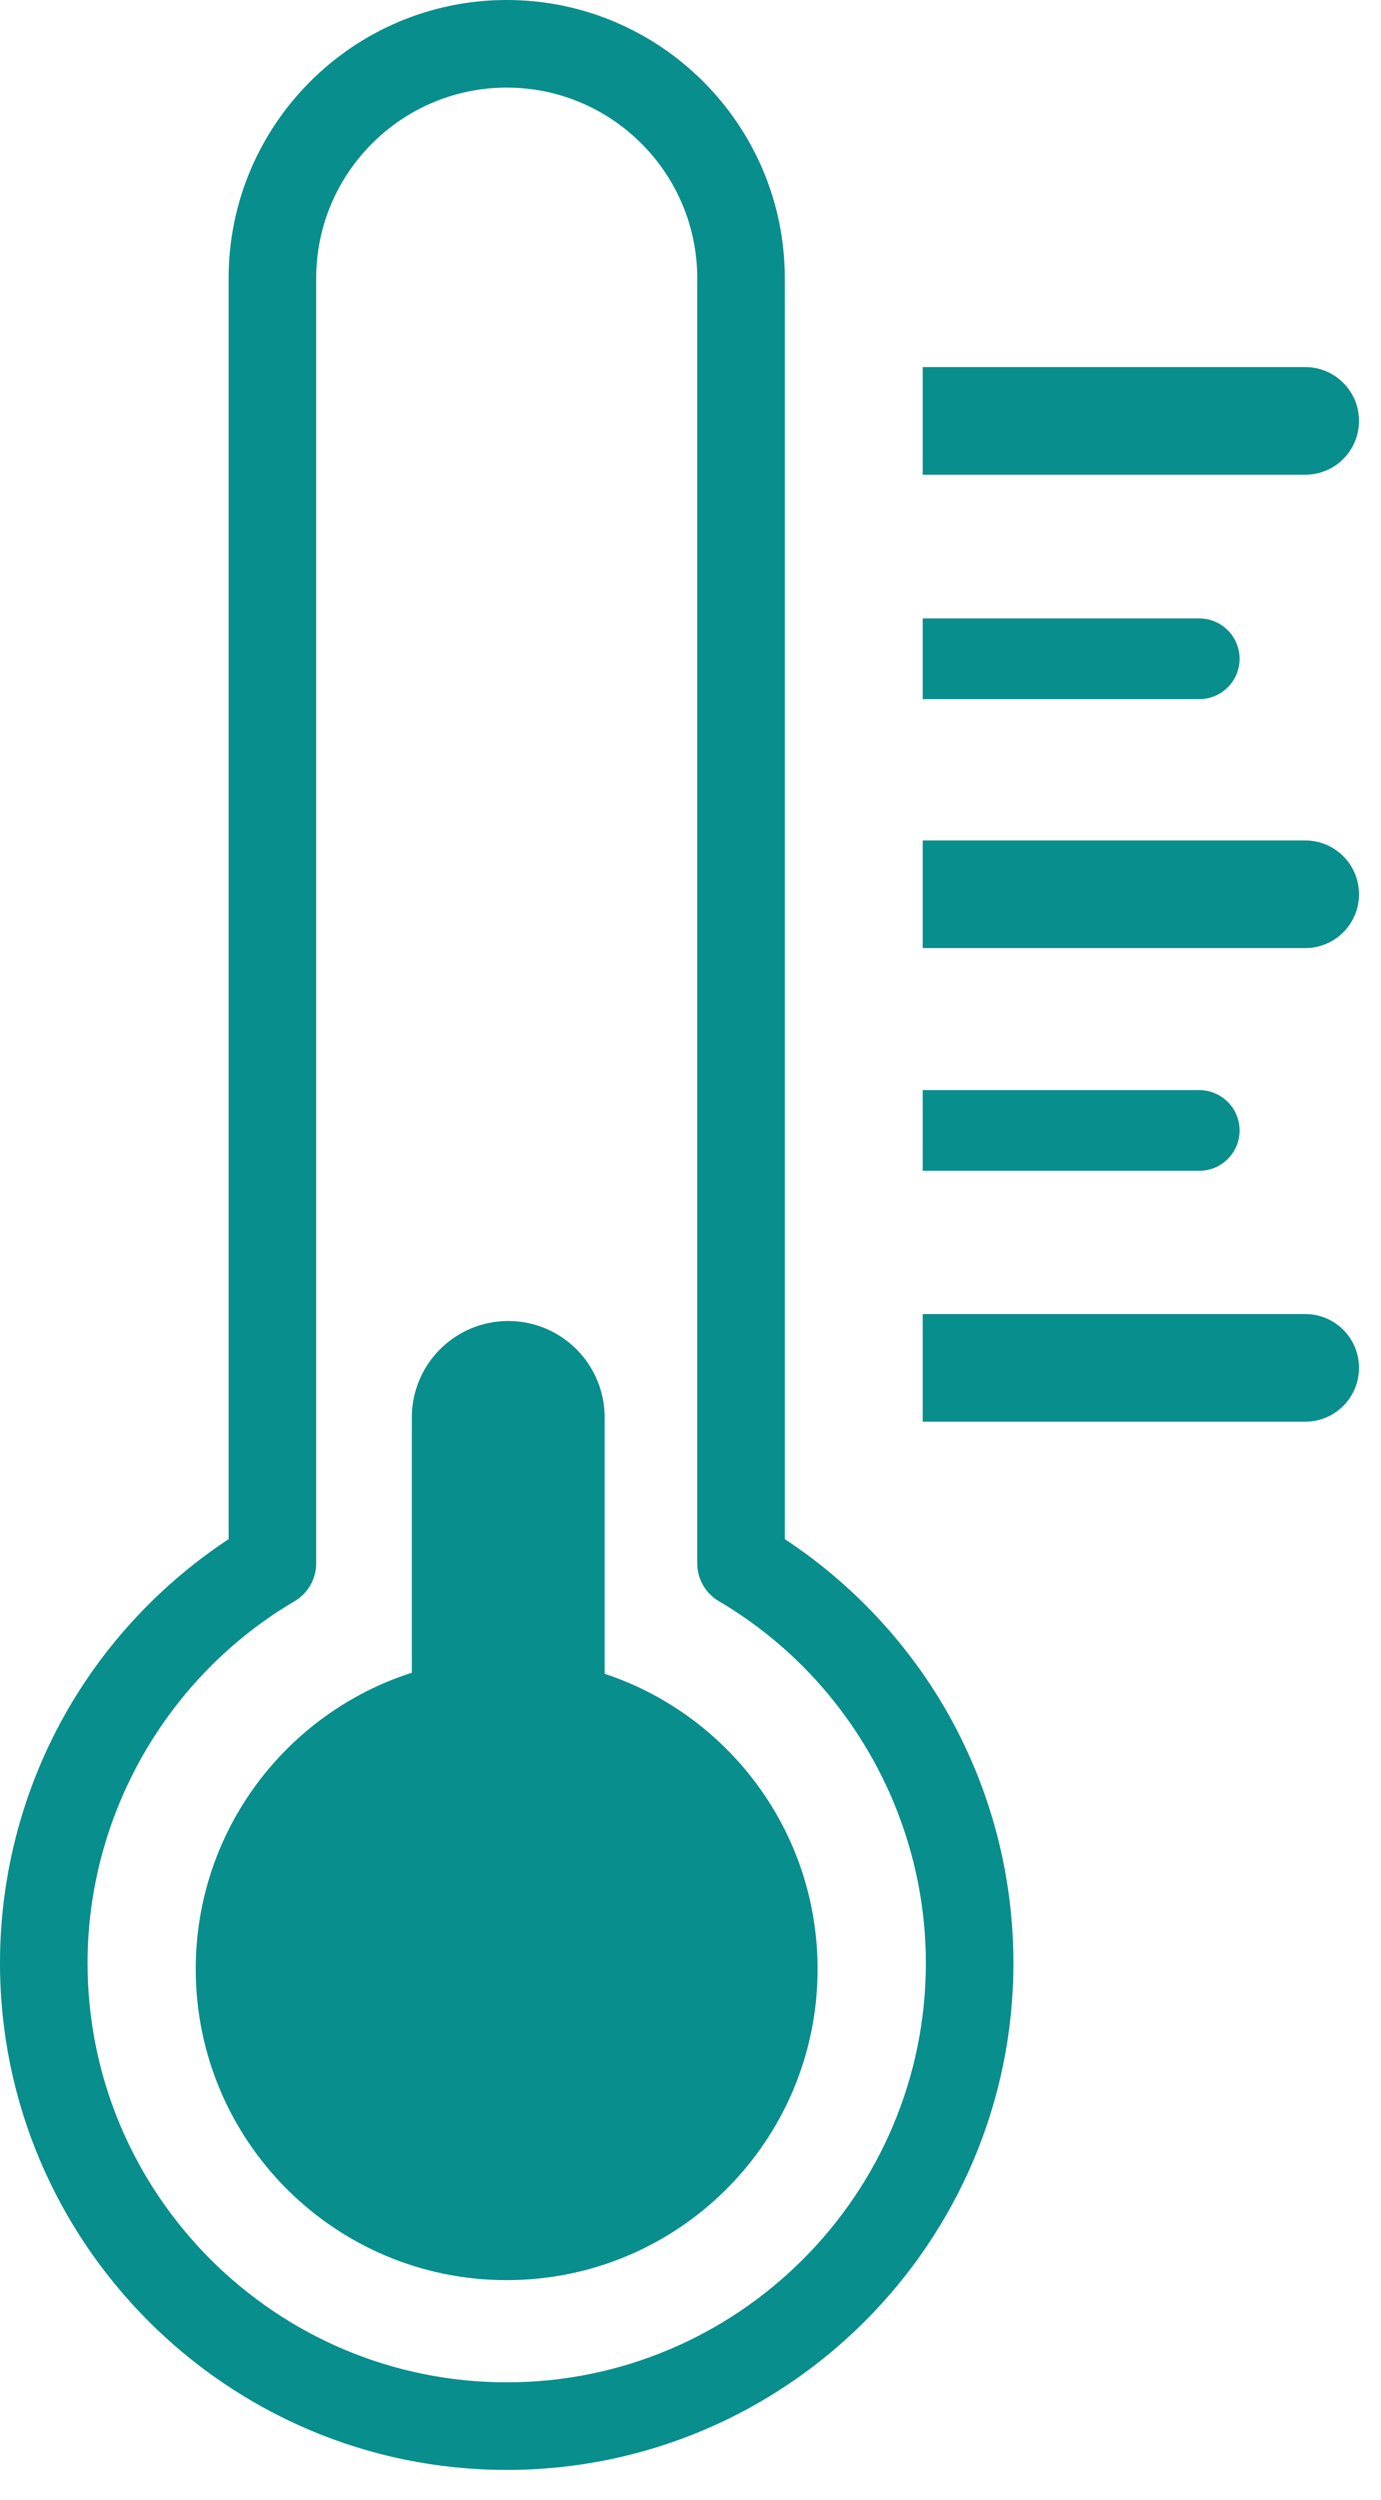 <svg width="42" height="76" viewBox="0 0 42 76" fill="none" xmlns="http://www.w3.org/2000/svg">
<path d="M28.723 51.908C27.526 49.861 25.851 48.097 23.868 46.792V8.458C23.868 3.794 20.074 0 15.411 0C10.747 0 6.953 3.794 6.953 8.458V46.792C4.971 48.097 3.295 49.861 2.099 51.908C0.726 54.257 0 56.943 0 59.677C0 68.176 6.914 75.089 15.411 75.089C23.909 75.089 30.821 68.174 30.821 59.677C30.821 56.943 30.095 54.257 28.723 51.908ZM21.862 48.678C25.745 50.962 28.158 55.177 28.158 59.677C28.158 66.707 22.439 72.426 15.411 72.426C8.381 72.426 2.663 66.706 2.663 59.677C2.663 55.177 5.076 50.962 8.96 48.678C9.365 48.44 9.616 48 9.616 47.53V8.458C9.616 5.263 12.216 2.663 15.411 2.663C18.606 2.663 21.205 5.263 21.205 8.458V47.532C21.205 48 21.456 48.44 21.862 48.678Z" fill="#088E8C"/>
<path d="M18.389 50.885V43.092C18.389 41.473 17.076 40.16 15.457 40.16C13.838 40.16 12.525 41.473 12.525 43.092V50.853C8.713 52.073 5.953 55.645 5.953 59.862C5.953 65.085 10.187 69.319 15.409 69.319C20.632 69.319 24.865 65.084 24.865 59.862C24.866 55.68 22.152 52.132 18.389 50.885Z" fill="#088E8C"/>
<path d="M39.696 14.432H28.062V11.16H39.696C40.6 11.16 41.331 11.892 41.331 12.796C41.331 13.699 40.599 14.432 39.696 14.432Z" fill="#088E8C"/>
<path d="M39.696 28.823H28.062V25.551H39.696C40.6 25.551 41.331 26.283 41.331 27.187C41.331 28.091 40.599 28.823 39.696 28.823Z" fill="#088E8C"/>
<path d="M39.696 43.221H28.062V39.949H39.696C40.6 39.949 41.331 40.681 41.331 41.585C41.331 42.488 40.599 43.221 39.696 43.221Z" fill="#088E8C"/>
<path d="M36.472 35.594H28.062V33.141H36.472C37.15 33.141 37.699 33.69 37.699 34.368C37.699 35.046 37.149 35.594 36.472 35.594Z" fill="#088E8C"/>
<path d="M36.472 21.255H28.062V18.801H36.472C37.15 18.801 37.699 19.35 37.699 20.028C37.699 20.705 37.149 21.255 36.472 21.255Z" fill="#088E8C"/>
</svg>
